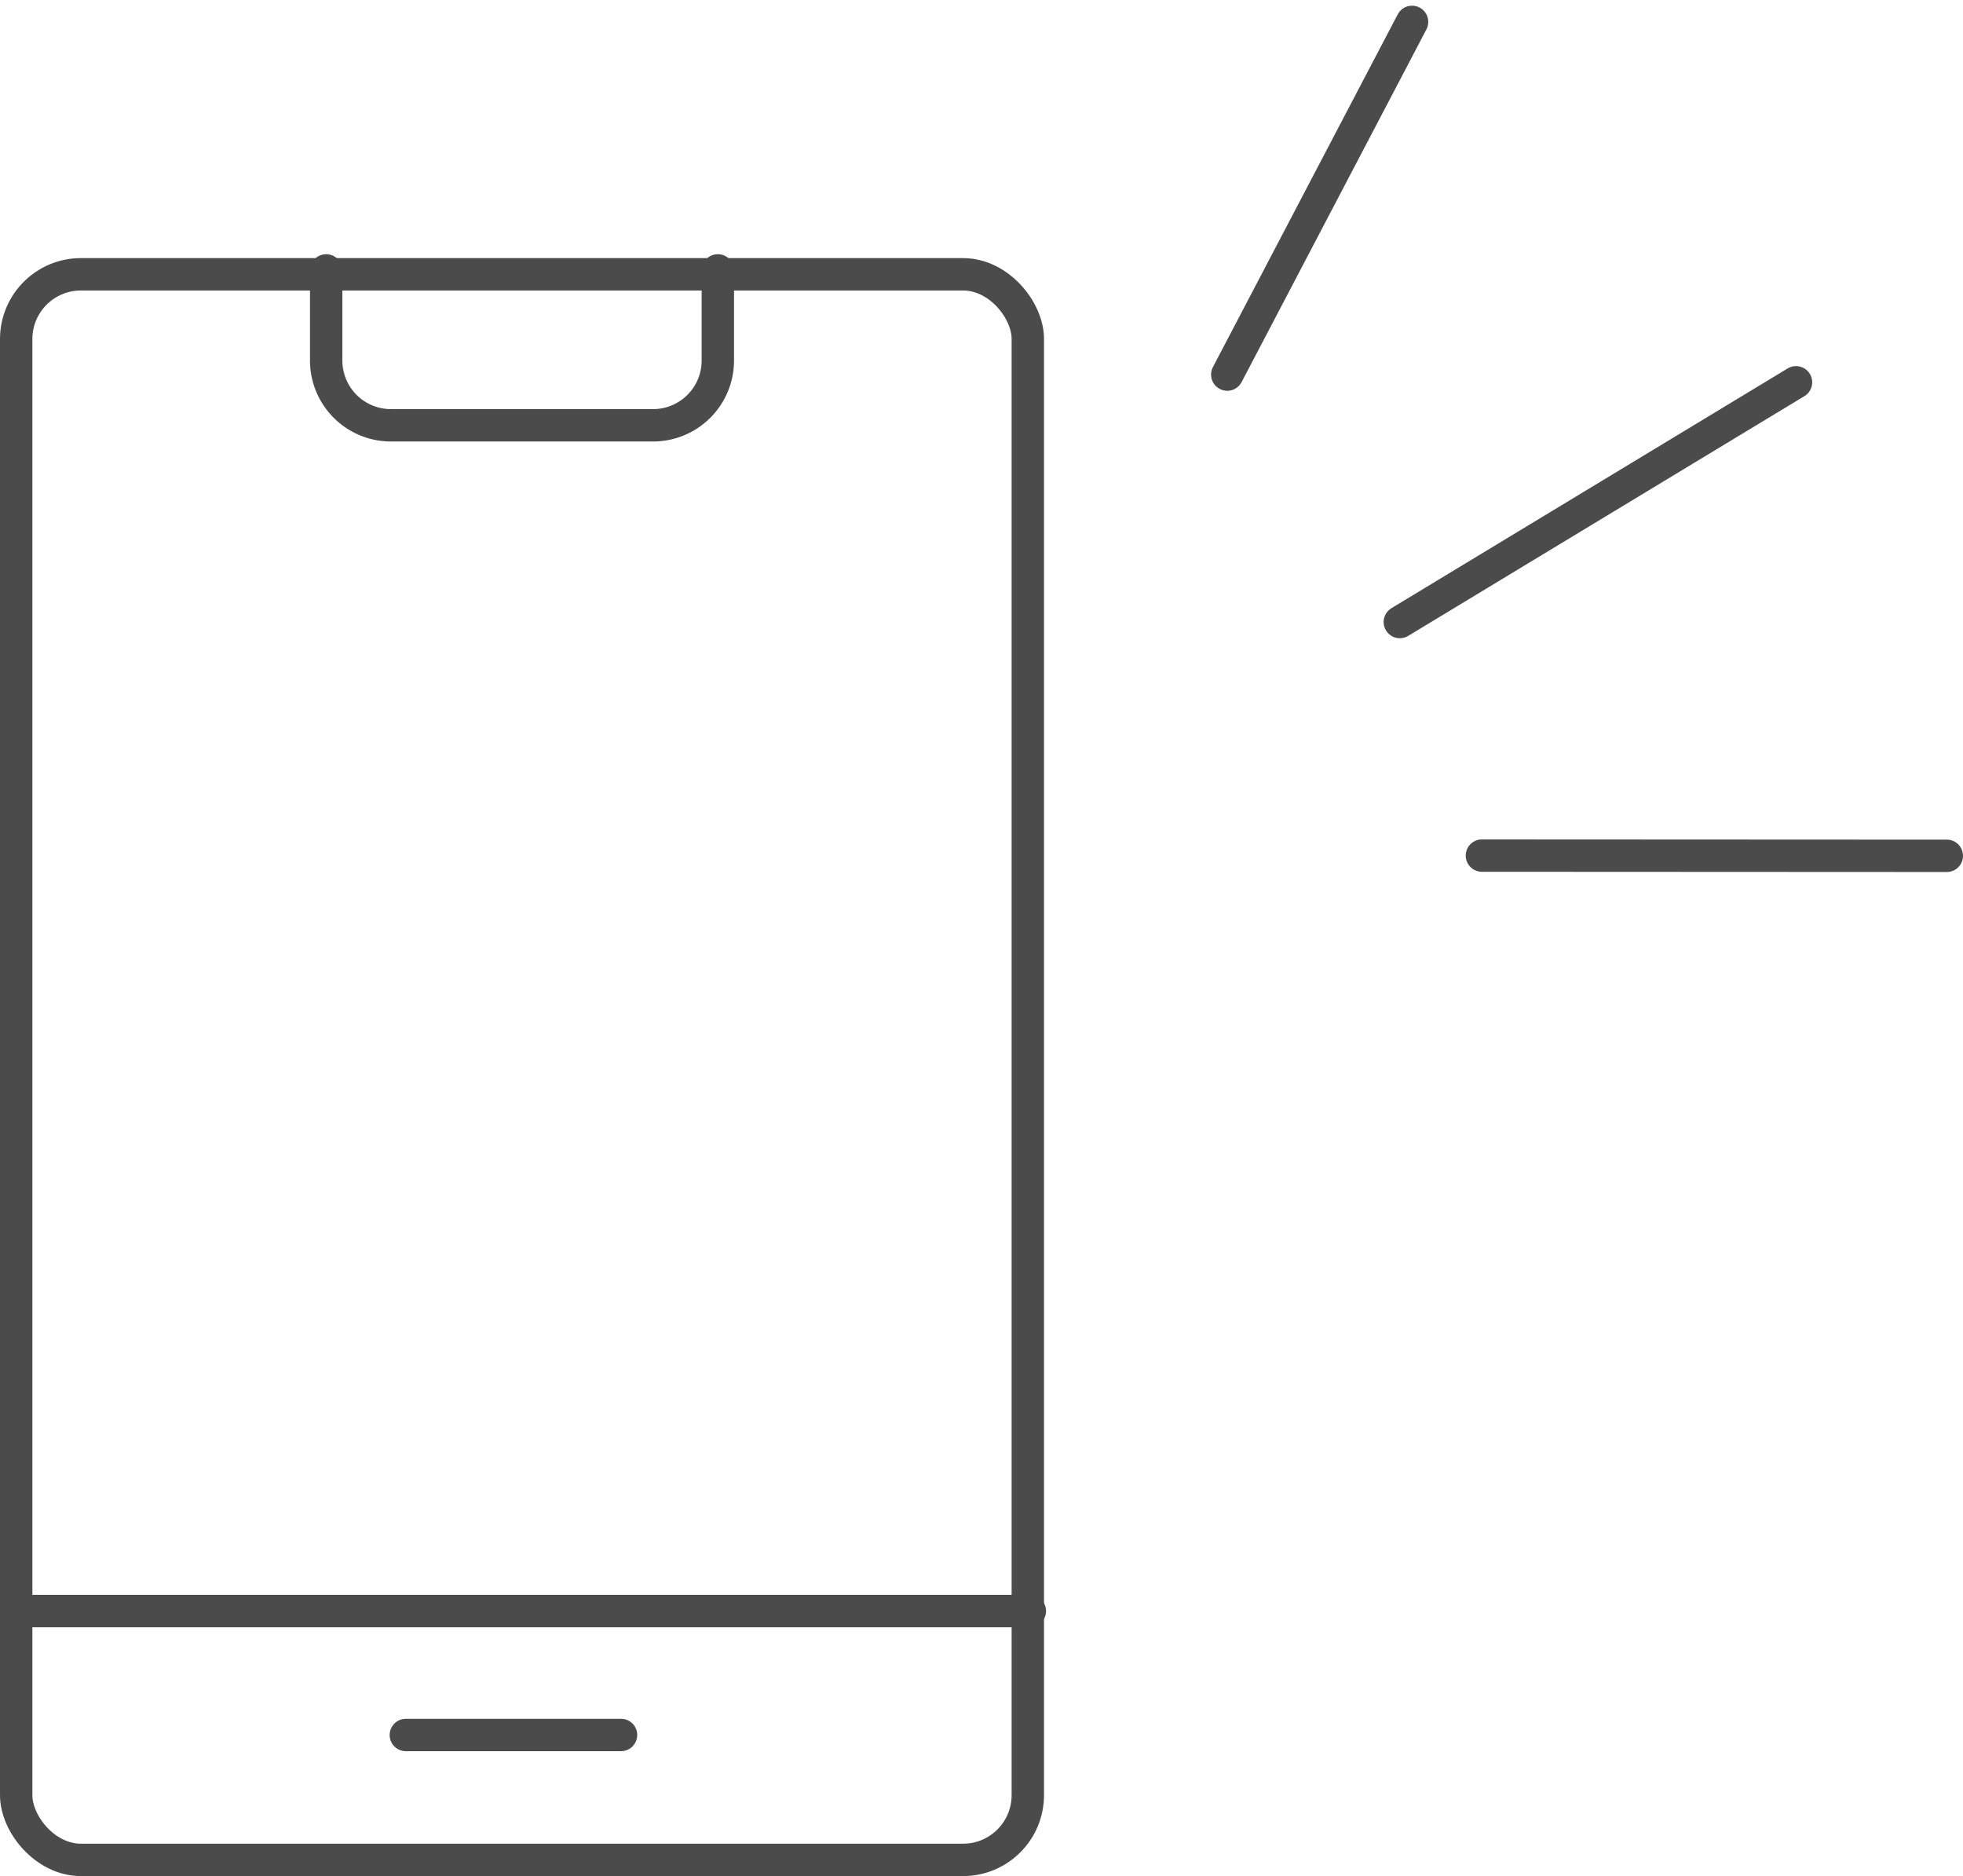 <svg xmlns="http://www.w3.org/2000/svg" width="60.621" height="57.932" viewBox="0 0 60.621 57.932">
  <g id="グループ_47" data-name="グループ 47" transform="translate(852.298 -2064.525)">
    <g id="グループ_45" data-name="グループ 45" transform="translate(5 10)">
      <line id="線_22" data-name="線 22" y1="7.403" x2="12.235" transform="translate(-814.069 2066.33)" fill="none" stroke="#4b4b4b" stroke-linecap="round" stroke-width="1"/>
      <line id="線_23" data-name="線 23" x2="14.357" y2="0.007" transform="translate(-811.534 2080.945)" fill="none" stroke="#4b4b4b" stroke-linecap="round" stroke-width="1"/>
      <line id="線_24" data-name="線 24" y1="10.891" x2="5.707" transform="translate(-819.398 2055.201)" fill="none" stroke="#4b4b4b" stroke-linecap="round" stroke-width="1"/>
    </g>
    <g id="グループ_46" data-name="グループ 46">
      <rect id="長方形_25" data-name="長方形 25" width="31.241" height="48.962" rx="2" transform="translate(-851.798 2072.995)" fill="none" stroke="#4b4b4b" stroke-linecap="round" stroke-width="1"/>
      <path id="パス_16" data-name="パス 16" d="M-830.13,2072.875v2.783a2,2,0,0,1-2,2h-8.095a2,2,0,0,1-2-2v-2.783" fill="none" stroke="#4b4b4b" stroke-linecap="round" stroke-width="1"/>
      <line id="線_25" data-name="線 25" x2="6.646" transform="translate(-839.765 2118.1)" fill="none" stroke="#4b4b4b" stroke-linecap="round" stroke-width="1"/>
      <line id="線_26" data-name="線 26" x2="31.234" transform="translate(-851.728 2114.272)" fill="none" stroke="#4b4b4b" stroke-linecap="round" stroke-width="1"/>
    </g>
  </g>
</svg>
